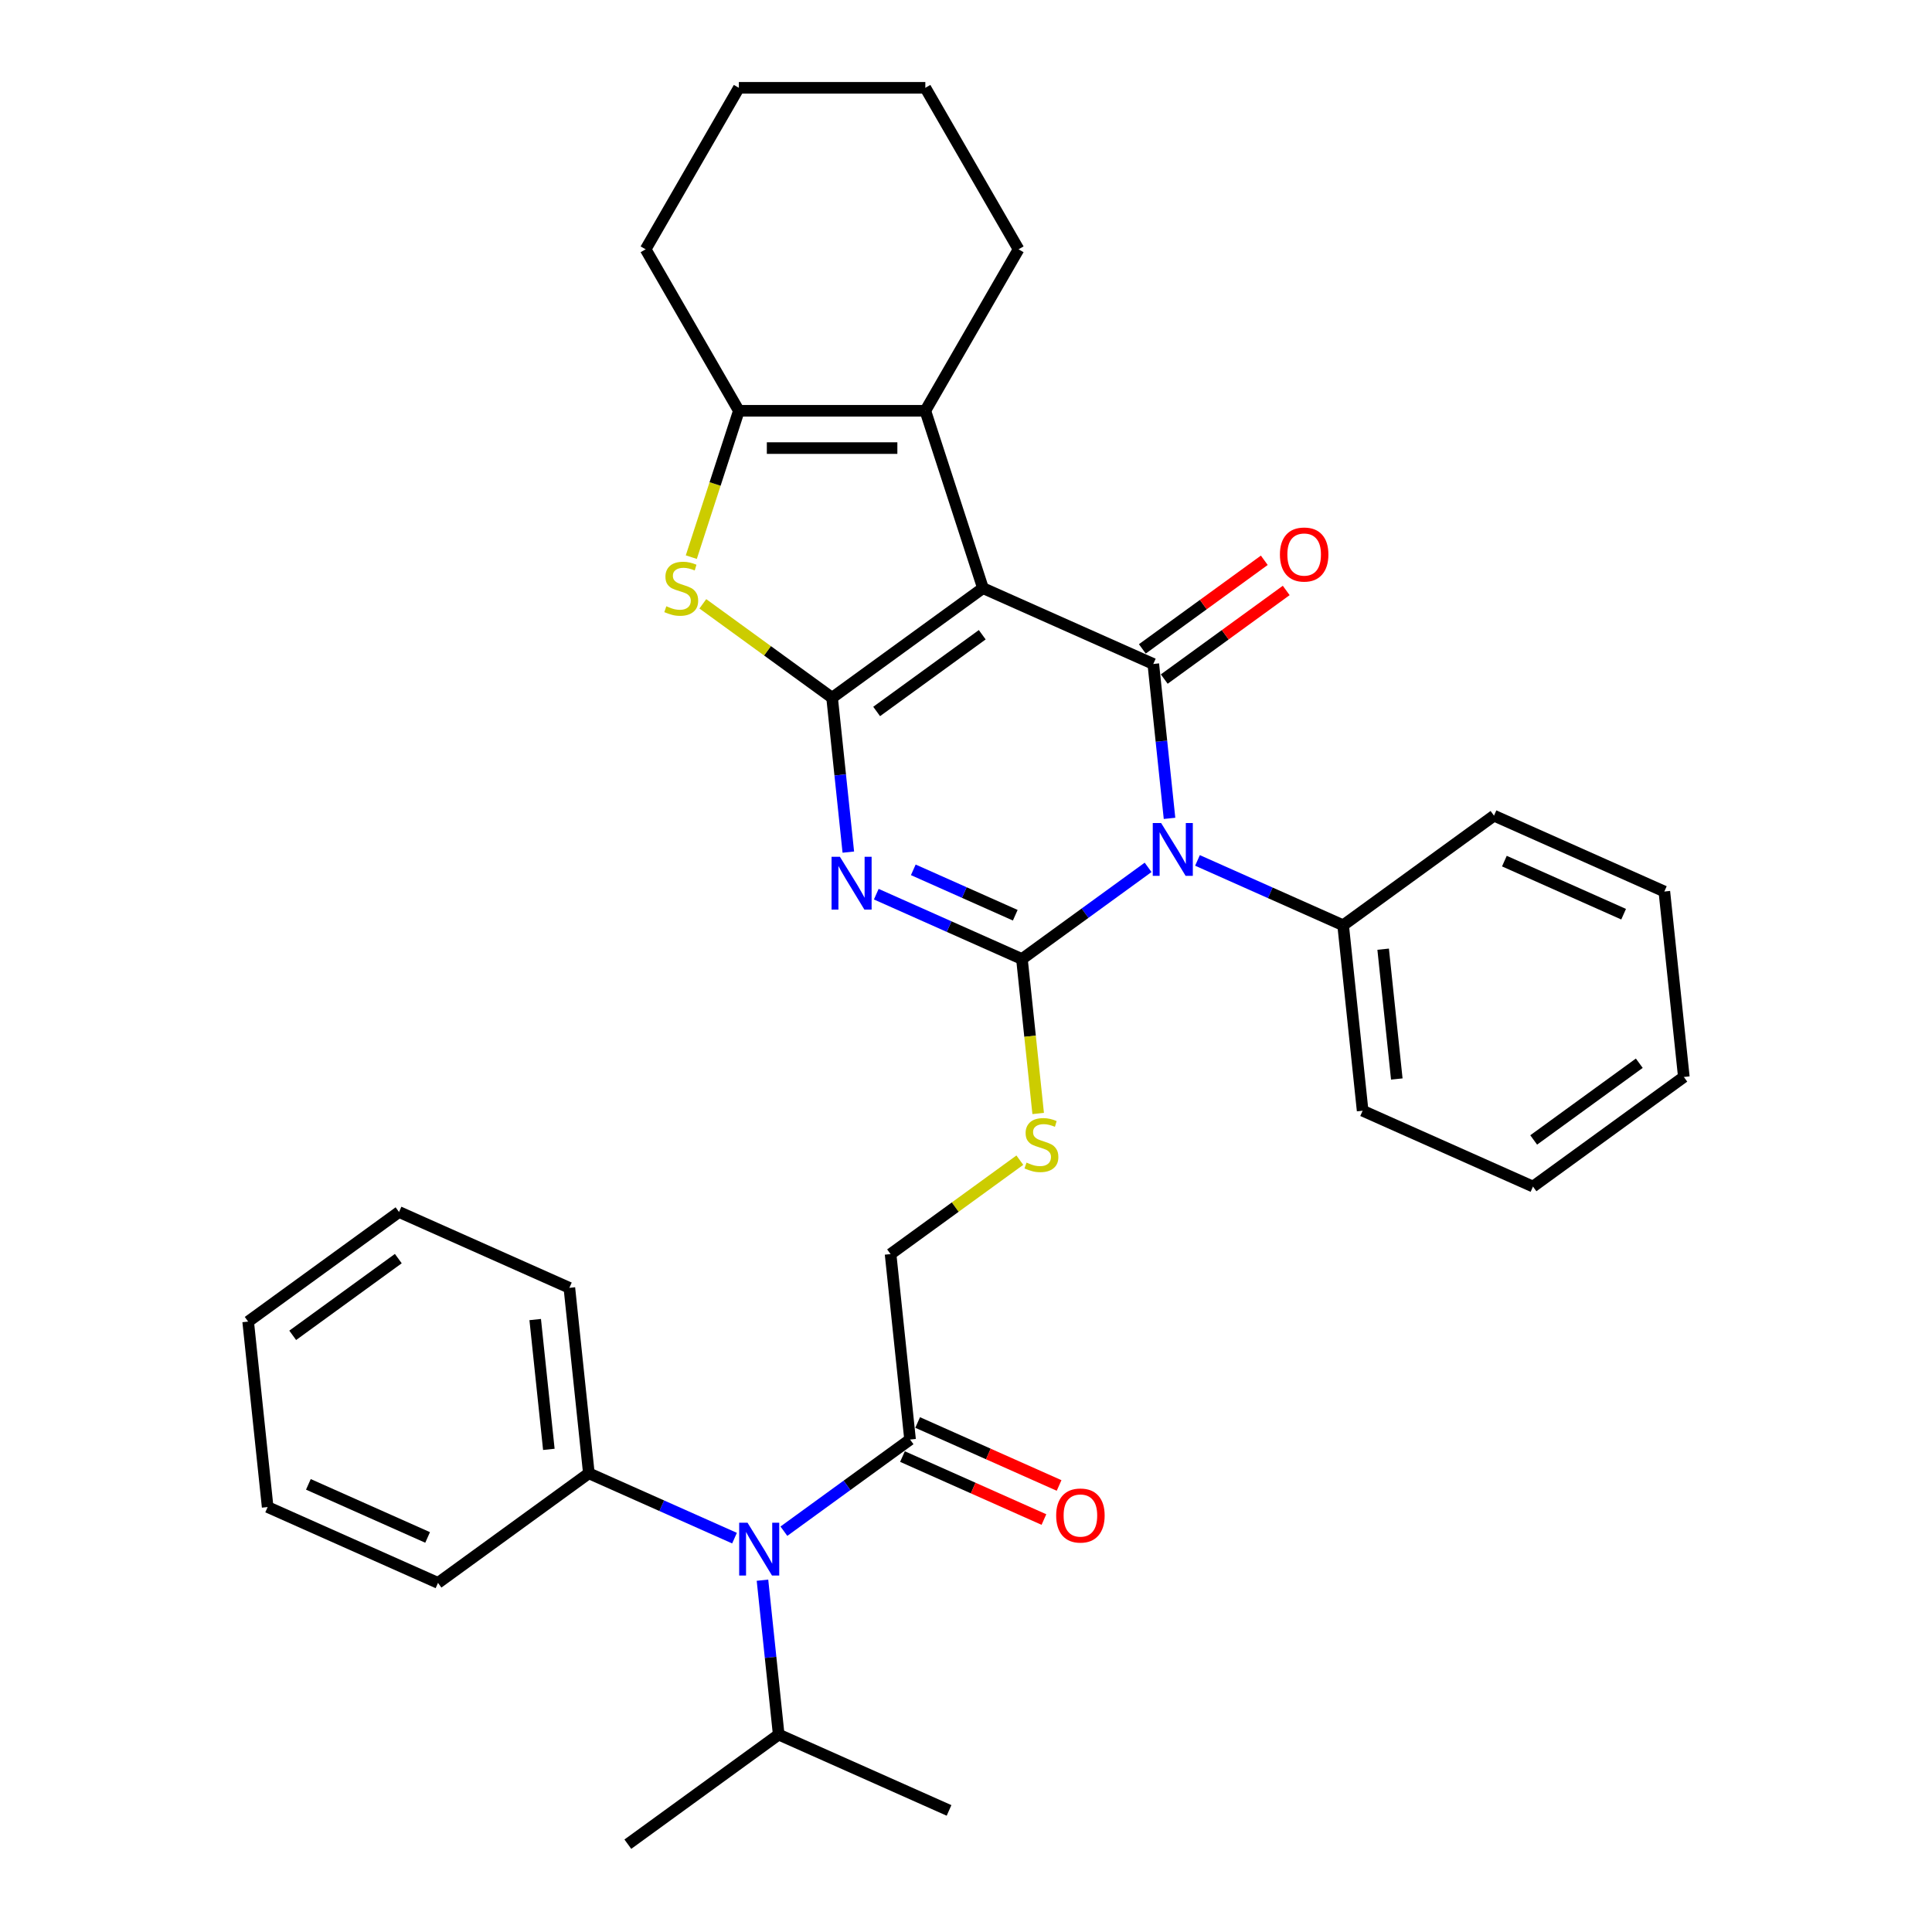 <?xml version='1.0' encoding='iso-8859-1'?>
<svg version='1.1' baseProfile='full'
              xmlns='http://www.w3.org/2000/svg'
                      xmlns:rdkit='http://www.rdkit.org/xml'
                      xmlns:xlink='http://www.w3.org/1999/xlink'
                  xml:space='preserve'
width='1000px' height='1000px' viewBox='0 0 1000 1000'>
<!-- END OF HEADER -->
<rect style='opacity:1.0;fill:#FFFFFF;stroke:none' width='1000' height='1000' x='0' y='0'> </rect>
<path class='bond-0' d='M 508.776,304.417 L 430.692,361.148' style='fill:none;fill-rule:evenodd;stroke:#000000;stroke-width:6px;stroke-linecap:butt;stroke-linejoin:miter;stroke-opacity:1' />
<path class='bond-0' d='M 508.409,328.543 L 453.751,368.255' style='fill:none;fill-rule:evenodd;stroke:#000000;stroke-width:6px;stroke-linecap:butt;stroke-linejoin:miter;stroke-opacity:1' />
<path class='bond-4' d='M 508.776,304.417 L 596.947,343.674' style='fill:none;fill-rule:evenodd;stroke:#000000;stroke-width:6px;stroke-linecap:butt;stroke-linejoin:miter;stroke-opacity:1' />
<path class='bond-6' d='M 508.776,304.417 L 478.95,212.625' style='fill:none;fill-rule:evenodd;stroke:#000000;stroke-width:6px;stroke-linecap:butt;stroke-linejoin:miter;stroke-opacity:1' />
<path class='bond-3' d='M 430.692,361.148 L 434.892,401.102' style='fill:none;fill-rule:evenodd;stroke:#000000;stroke-width:6px;stroke-linecap:butt;stroke-linejoin:miter;stroke-opacity:1' />
<path class='bond-3' d='M 434.892,401.102 L 439.091,441.056' style='fill:none;fill-rule:evenodd;stroke:#0000FF;stroke-width:6px;stroke-linecap:butt;stroke-linejoin:miter;stroke-opacity:1' />
<path class='bond-5' d='M 430.692,361.148 L 397.239,336.843' style='fill:none;fill-rule:evenodd;stroke:#000000;stroke-width:6px;stroke-linecap:butt;stroke-linejoin:miter;stroke-opacity:1' />
<path class='bond-5' d='M 397.239,336.843 L 363.786,312.537' style='fill:none;fill-rule:evenodd;stroke:#CCCC00;stroke-width:6px;stroke-linecap:butt;stroke-linejoin:miter;stroke-opacity:1' />
<path class='bond-1' d='M 605.346,423.582 L 601.147,383.628' style='fill:none;fill-rule:evenodd;stroke:#0000FF;stroke-width:6px;stroke-linecap:butt;stroke-linejoin:miter;stroke-opacity:1' />
<path class='bond-1' d='M 601.147,383.628 L 596.947,343.674' style='fill:none;fill-rule:evenodd;stroke:#000000;stroke-width:6px;stroke-linecap:butt;stroke-linejoin:miter;stroke-opacity:1' />
<path class='bond-2' d='M 594.257,448.945 L 561.605,472.669' style='fill:none;fill-rule:evenodd;stroke:#0000FF;stroke-width:6px;stroke-linecap:butt;stroke-linejoin:miter;stroke-opacity:1' />
<path class='bond-2' d='M 561.605,472.669 L 528.953,496.392' style='fill:none;fill-rule:evenodd;stroke:#000000;stroke-width:6px;stroke-linecap:butt;stroke-linejoin:miter;stroke-opacity:1' />
<path class='bond-11' d='M 619.815,445.351 L 657.511,462.134' style='fill:none;fill-rule:evenodd;stroke:#0000FF;stroke-width:6px;stroke-linecap:butt;stroke-linejoin:miter;stroke-opacity:1' />
<path class='bond-11' d='M 657.511,462.134 L 695.208,478.918' style='fill:none;fill-rule:evenodd;stroke:#000000;stroke-width:6px;stroke-linecap:butt;stroke-linejoin:miter;stroke-opacity:1' />
<path class='bond-8' d='M 528.953,496.392 L 533.154,536.365' style='fill:none;fill-rule:evenodd;stroke:#000000;stroke-width:6px;stroke-linecap:butt;stroke-linejoin:miter;stroke-opacity:1' />
<path class='bond-8' d='M 533.154,536.365 L 537.356,576.338' style='fill:none;fill-rule:evenodd;stroke:#CCCC00;stroke-width:6px;stroke-linecap:butt;stroke-linejoin:miter;stroke-opacity:1' />
<path class='bond-34' d='M 528.953,496.392 L 491.256,479.608' style='fill:none;fill-rule:evenodd;stroke:#000000;stroke-width:6px;stroke-linecap:butt;stroke-linejoin:miter;stroke-opacity:1' />
<path class='bond-34' d='M 491.256,479.608 L 453.56,462.825' style='fill:none;fill-rule:evenodd;stroke:#0000FF;stroke-width:6px;stroke-linecap:butt;stroke-linejoin:miter;stroke-opacity:1' />
<path class='bond-34' d='M 525.495,473.722 L 499.108,461.974' style='fill:none;fill-rule:evenodd;stroke:#000000;stroke-width:6px;stroke-linecap:butt;stroke-linejoin:miter;stroke-opacity:1' />
<path class='bond-34' d='M 499.108,461.974 L 472.72,450.225' style='fill:none;fill-rule:evenodd;stroke:#0000FF;stroke-width:6px;stroke-linecap:butt;stroke-linejoin:miter;stroke-opacity:1' />
<path class='bond-12' d='M 602.62,351.482 L 634.182,328.551' style='fill:none;fill-rule:evenodd;stroke:#000000;stroke-width:6px;stroke-linecap:butt;stroke-linejoin:miter;stroke-opacity:1' />
<path class='bond-12' d='M 634.182,328.551 L 665.743,305.621' style='fill:none;fill-rule:evenodd;stroke:#FF0000;stroke-width:6px;stroke-linecap:butt;stroke-linejoin:miter;stroke-opacity:1' />
<path class='bond-12' d='M 591.274,335.866 L 622.836,312.935' style='fill:none;fill-rule:evenodd;stroke:#000000;stroke-width:6px;stroke-linecap:butt;stroke-linejoin:miter;stroke-opacity:1' />
<path class='bond-12' d='M 622.836,312.935 L 654.397,290.004' style='fill:none;fill-rule:evenodd;stroke:#FF0000;stroke-width:6px;stroke-linecap:butt;stroke-linejoin:miter;stroke-opacity:1' />
<path class='bond-33' d='M 357.821,288.376 L 370.128,250.501' style='fill:none;fill-rule:evenodd;stroke:#CCCC00;stroke-width:6px;stroke-linecap:butt;stroke-linejoin:miter;stroke-opacity:1' />
<path class='bond-33' d='M 370.128,250.501 L 382.434,212.625' style='fill:none;fill-rule:evenodd;stroke:#000000;stroke-width:6px;stroke-linecap:butt;stroke-linejoin:miter;stroke-opacity:1' />
<path class='bond-7' d='M 478.95,212.625 L 382.434,212.625' style='fill:none;fill-rule:evenodd;stroke:#000000;stroke-width:6px;stroke-linecap:butt;stroke-linejoin:miter;stroke-opacity:1' />
<path class='bond-7' d='M 464.473,231.928 L 396.912,231.928' style='fill:none;fill-rule:evenodd;stroke:#000000;stroke-width:6px;stroke-linecap:butt;stroke-linejoin:miter;stroke-opacity:1' />
<path class='bond-17' d='M 478.95,212.625 L 527.208,129.04' style='fill:none;fill-rule:evenodd;stroke:#000000;stroke-width:6px;stroke-linecap:butt;stroke-linejoin:miter;stroke-opacity:1' />
<path class='bond-18' d='M 382.434,212.625 L 334.177,129.04' style='fill:none;fill-rule:evenodd;stroke:#000000;stroke-width:6px;stroke-linecap:butt;stroke-linejoin:miter;stroke-opacity:1' />
<path class='bond-13' d='M 527.865,600.499 L 494.412,624.804' style='fill:none;fill-rule:evenodd;stroke:#CCCC00;stroke-width:6px;stroke-linecap:butt;stroke-linejoin:miter;stroke-opacity:1' />
<path class='bond-13' d='M 494.412,624.804 L 460.958,649.11' style='fill:none;fill-rule:evenodd;stroke:#000000;stroke-width:6px;stroke-linecap:butt;stroke-linejoin:miter;stroke-opacity:1' />
<path class='bond-9' d='M 471.047,745.097 L 460.958,649.11' style='fill:none;fill-rule:evenodd;stroke:#000000;stroke-width:6px;stroke-linecap:butt;stroke-linejoin:miter;stroke-opacity:1' />
<path class='bond-10' d='M 471.047,745.097 L 438.395,768.82' style='fill:none;fill-rule:evenodd;stroke:#000000;stroke-width:6px;stroke-linecap:butt;stroke-linejoin:miter;stroke-opacity:1' />
<path class='bond-10' d='M 438.395,768.82 L 405.743,792.543' style='fill:none;fill-rule:evenodd;stroke:#0000FF;stroke-width:6px;stroke-linecap:butt;stroke-linejoin:miter;stroke-opacity:1' />
<path class='bond-14' d='M 467.121,753.914 L 503.727,770.212' style='fill:none;fill-rule:evenodd;stroke:#000000;stroke-width:6px;stroke-linecap:butt;stroke-linejoin:miter;stroke-opacity:1' />
<path class='bond-14' d='M 503.727,770.212 L 540.333,786.51' style='fill:none;fill-rule:evenodd;stroke:#FF0000;stroke-width:6px;stroke-linecap:butt;stroke-linejoin:miter;stroke-opacity:1' />
<path class='bond-14' d='M 474.973,736.28 L 511.579,752.578' style='fill:none;fill-rule:evenodd;stroke:#000000;stroke-width:6px;stroke-linecap:butt;stroke-linejoin:miter;stroke-opacity:1' />
<path class='bond-14' d='M 511.579,752.578 L 548.185,768.876' style='fill:none;fill-rule:evenodd;stroke:#FF0000;stroke-width:6px;stroke-linecap:butt;stroke-linejoin:miter;stroke-opacity:1' />
<path class='bond-15' d='M 380.185,796.138 L 342.489,779.355' style='fill:none;fill-rule:evenodd;stroke:#0000FF;stroke-width:6px;stroke-linecap:butt;stroke-linejoin:miter;stroke-opacity:1' />
<path class='bond-15' d='M 342.489,779.355 L 304.792,762.571' style='fill:none;fill-rule:evenodd;stroke:#000000;stroke-width:6px;stroke-linecap:butt;stroke-linejoin:miter;stroke-opacity:1' />
<path class='bond-16' d='M 394.654,817.907 L 398.853,857.861' style='fill:none;fill-rule:evenodd;stroke:#0000FF;stroke-width:6px;stroke-linecap:butt;stroke-linejoin:miter;stroke-opacity:1' />
<path class='bond-16' d='M 398.853,857.861 L 403.053,897.815' style='fill:none;fill-rule:evenodd;stroke:#000000;stroke-width:6px;stroke-linecap:butt;stroke-linejoin:miter;stroke-opacity:1' />
<path class='bond-19' d='M 695.208,478.918 L 705.296,574.905' style='fill:none;fill-rule:evenodd;stroke:#000000;stroke-width:6px;stroke-linecap:butt;stroke-linejoin:miter;stroke-opacity:1' />
<path class='bond-19' d='M 715.918,491.298 L 722.98,558.489' style='fill:none;fill-rule:evenodd;stroke:#000000;stroke-width:6px;stroke-linecap:butt;stroke-linejoin:miter;stroke-opacity:1' />
<path class='bond-20' d='M 695.208,478.918 L 773.291,422.187' style='fill:none;fill-rule:evenodd;stroke:#000000;stroke-width:6px;stroke-linecap:butt;stroke-linejoin:miter;stroke-opacity:1' />
<path class='bond-21' d='M 304.792,762.571 L 294.704,666.584' style='fill:none;fill-rule:evenodd;stroke:#000000;stroke-width:6px;stroke-linecap:butt;stroke-linejoin:miter;stroke-opacity:1' />
<path class='bond-21' d='M 284.082,750.191 L 277.02,683' style='fill:none;fill-rule:evenodd;stroke:#000000;stroke-width:6px;stroke-linecap:butt;stroke-linejoin:miter;stroke-opacity:1' />
<path class='bond-22' d='M 304.792,762.571 L 226.709,819.302' style='fill:none;fill-rule:evenodd;stroke:#000000;stroke-width:6px;stroke-linecap:butt;stroke-linejoin:miter;stroke-opacity:1' />
<path class='bond-23' d='M 403.053,897.815 L 324.97,954.545' style='fill:none;fill-rule:evenodd;stroke:#000000;stroke-width:6px;stroke-linecap:butt;stroke-linejoin:miter;stroke-opacity:1' />
<path class='bond-24' d='M 403.053,897.815 L 491.224,937.071' style='fill:none;fill-rule:evenodd;stroke:#000000;stroke-width:6px;stroke-linecap:butt;stroke-linejoin:miter;stroke-opacity:1' />
<path class='bond-25' d='M 527.208,129.04 L 478.95,45.455' style='fill:none;fill-rule:evenodd;stroke:#000000;stroke-width:6px;stroke-linecap:butt;stroke-linejoin:miter;stroke-opacity:1' />
<path class='bond-35' d='M 334.177,129.04 L 382.434,45.455' style='fill:none;fill-rule:evenodd;stroke:#000000;stroke-width:6px;stroke-linecap:butt;stroke-linejoin:miter;stroke-opacity:1' />
<path class='bond-30' d='M 705.296,574.905 L 793.468,614.161' style='fill:none;fill-rule:evenodd;stroke:#000000;stroke-width:6px;stroke-linecap:butt;stroke-linejoin:miter;stroke-opacity:1' />
<path class='bond-29' d='M 773.291,422.187 L 861.462,461.444' style='fill:none;fill-rule:evenodd;stroke:#000000;stroke-width:6px;stroke-linecap:butt;stroke-linejoin:miter;stroke-opacity:1' />
<path class='bond-29' d='M 778.665,445.71 L 840.385,473.189' style='fill:none;fill-rule:evenodd;stroke:#000000;stroke-width:6px;stroke-linecap:butt;stroke-linejoin:miter;stroke-opacity:1' />
<path class='bond-28' d='M 294.704,666.584 L 206.532,627.327' style='fill:none;fill-rule:evenodd;stroke:#000000;stroke-width:6px;stroke-linecap:butt;stroke-linejoin:miter;stroke-opacity:1' />
<path class='bond-27' d='M 226.709,819.302 L 138.538,780.045' style='fill:none;fill-rule:evenodd;stroke:#000000;stroke-width:6px;stroke-linecap:butt;stroke-linejoin:miter;stroke-opacity:1' />
<path class='bond-27' d='M 221.335,795.779 L 159.615,768.299' style='fill:none;fill-rule:evenodd;stroke:#000000;stroke-width:6px;stroke-linecap:butt;stroke-linejoin:miter;stroke-opacity:1' />
<path class='bond-26' d='M 478.95,45.455 L 382.434,45.455' style='fill:none;fill-rule:evenodd;stroke:#000000;stroke-width:6px;stroke-linecap:butt;stroke-linejoin:miter;stroke-opacity:1' />
<path class='bond-32' d='M 138.538,780.045 L 128.449,684.058' style='fill:none;fill-rule:evenodd;stroke:#000000;stroke-width:6px;stroke-linecap:butt;stroke-linejoin:miter;stroke-opacity:1' />
<path class='bond-37' d='M 206.532,627.327 L 128.449,684.058' style='fill:none;fill-rule:evenodd;stroke:#000000;stroke-width:6px;stroke-linecap:butt;stroke-linejoin:miter;stroke-opacity:1' />
<path class='bond-37' d='M 206.166,651.453 L 151.507,691.165' style='fill:none;fill-rule:evenodd;stroke:#000000;stroke-width:6px;stroke-linecap:butt;stroke-linejoin:miter;stroke-opacity:1' />
<path class='bond-31' d='M 861.462,461.444 L 871.551,557.431' style='fill:none;fill-rule:evenodd;stroke:#000000;stroke-width:6px;stroke-linecap:butt;stroke-linejoin:miter;stroke-opacity:1' />
<path class='bond-36' d='M 793.468,614.161 L 871.551,557.431' style='fill:none;fill-rule:evenodd;stroke:#000000;stroke-width:6px;stroke-linecap:butt;stroke-linejoin:miter;stroke-opacity:1' />
<path class='bond-36' d='M 793.834,590.035 L 848.493,550.324' style='fill:none;fill-rule:evenodd;stroke:#000000;stroke-width:6px;stroke-linecap:butt;stroke-linejoin:miter;stroke-opacity:1' />
<path  class='atom-2' d='M 600.994 425.994
L 609.951 440.472
Q 610.839 441.9, 612.267 444.487
Q 613.696 447.073, 613.773 447.228
L 613.773 425.994
L 617.402 425.994
L 617.402 453.328
L 613.657 453.328
L 604.044 437.499
Q 602.924 435.646, 601.728 433.523
Q 600.569 431.399, 600.222 430.743
L 600.222 453.328
L 596.67 453.328
L 596.67 425.994
L 600.994 425.994
' fill='#0000FF'/>
<path  class='atom-4' d='M 434.739 443.468
L 443.696 457.946
Q 444.584 459.374, 446.012 461.961
Q 447.441 464.548, 447.518 464.702
L 447.518 443.468
L 451.147 443.468
L 451.147 470.802
L 447.402 470.802
L 437.789 454.973
Q 436.67 453.12, 435.473 450.997
Q 434.315 448.873, 433.967 448.217
L 433.967 470.802
L 430.415 470.802
L 430.415 443.468
L 434.739 443.468
' fill='#0000FF'/>
<path  class='atom-6' d='M 344.888 313.799
Q 345.197 313.914, 346.471 314.455
Q 347.745 314.995, 349.135 315.343
Q 350.563 315.652, 351.953 315.652
Q 354.54 315.652, 356.045 314.416
Q 357.551 313.142, 357.551 310.942
Q 357.551 309.436, 356.779 308.51
Q 356.045 307.583, 354.887 307.081
Q 353.729 306.579, 351.799 306
Q 349.366 305.267, 347.899 304.572
Q 346.471 303.877, 345.429 302.41
Q 344.425 300.943, 344.425 298.472
Q 344.425 295.036, 346.741 292.913
Q 349.096 290.789, 353.729 290.789
Q 356.895 290.789, 360.485 292.295
L 359.597 295.268
Q 356.316 293.916, 353.845 293.916
Q 351.181 293.916, 349.714 295.036
Q 348.247 296.117, 348.285 298.009
Q 348.285 299.476, 349.019 300.364
Q 349.791 301.252, 350.872 301.753
Q 351.992 302.255, 353.845 302.834
Q 356.316 303.607, 357.783 304.379
Q 359.25 305.151, 360.292 306.734
Q 361.373 308.278, 361.373 310.942
Q 361.373 314.725, 358.825 316.771
Q 356.316 318.779, 352.108 318.779
Q 349.675 318.779, 347.822 318.238
Q 346.008 317.736, 343.846 316.849
L 344.888 313.799
' fill='#CCCC00'/>
<path  class='atom-9' d='M 531.32 601.76
Q 531.629 601.876, 532.903 602.417
Q 534.177 602.957, 535.567 603.305
Q 536.995 603.613, 538.385 603.613
Q 540.972 603.613, 542.477 602.378
Q 543.983 601.104, 543.983 598.903
Q 543.983 597.398, 543.211 596.471
Q 542.477 595.545, 541.319 595.043
Q 540.161 594.541, 538.231 593.962
Q 535.799 593.228, 534.332 592.533
Q 532.903 591.838, 531.861 590.371
Q 530.857 588.904, 530.857 586.434
Q 530.857 582.998, 533.173 580.874
Q 535.528 578.751, 540.161 578.751
Q 543.327 578.751, 546.917 580.257
L 546.029 583.229
Q 542.748 581.878, 540.277 581.878
Q 537.613 581.878, 536.146 582.998
Q 534.679 584.079, 534.718 585.97
Q 534.718 587.437, 535.451 588.325
Q 536.223 589.213, 537.304 589.715
Q 538.424 590.217, 540.277 590.796
Q 542.748 591.568, 544.215 592.34
Q 545.682 593.112, 546.724 594.695
Q 547.805 596.24, 547.805 598.903
Q 547.805 602.687, 545.257 604.733
Q 542.748 606.741, 538.54 606.741
Q 536.107 606.741, 534.254 606.2
Q 532.44 605.698, 530.278 604.81
L 531.32 601.76
' fill='#CCCC00'/>
<path  class='atom-11' d='M 386.922 788.161
L 395.879 802.638
Q 396.767 804.067, 398.195 806.653
Q 399.624 809.24, 399.701 809.394
L 399.701 788.161
L 403.33 788.161
L 403.33 815.494
L 399.585 815.494
L 389.972 799.666
Q 388.852 797.812, 387.656 795.689
Q 386.498 793.566, 386.15 792.909
L 386.15 815.494
L 382.598 815.494
L 382.598 788.161
L 386.922 788.161
' fill='#0000FF'/>
<path  class='atom-13' d='M 662.483 287.02
Q 662.483 280.457, 665.726 276.79
Q 668.969 273.122, 675.03 273.122
Q 681.092 273.122, 684.334 276.79
Q 687.577 280.457, 687.577 287.02
Q 687.577 293.661, 684.296 297.444
Q 681.014 301.189, 675.03 301.189
Q 669.008 301.189, 665.726 297.444
Q 662.483 293.699, 662.483 287.02
M 675.03 298.1
Q 679.2 298.1, 681.439 295.321
Q 683.717 292.502, 683.717 287.02
Q 683.717 281.654, 681.439 278.952
Q 679.2 276.211, 675.03 276.211
Q 670.861 276.211, 668.583 278.913
Q 666.344 281.615, 666.344 287.02
Q 666.344 292.541, 668.583 295.321
Q 670.861 298.1, 675.03 298.1
' fill='#FF0000'/>
<path  class='atom-15' d='M 546.672 784.431
Q 546.672 777.868, 549.915 774.2
Q 553.158 770.532, 559.219 770.532
Q 565.28 770.532, 568.523 774.2
Q 571.766 777.868, 571.766 784.431
Q 571.766 791.071, 568.484 794.854
Q 565.203 798.599, 559.219 798.599
Q 553.196 798.599, 549.915 794.854
Q 546.672 791.11, 546.672 784.431
M 559.219 795.511
Q 563.388 795.511, 565.628 792.731
Q 567.905 789.913, 567.905 784.431
Q 567.905 779.064, 565.628 776.362
Q 563.388 773.621, 559.219 773.621
Q 555.049 773.621, 552.772 776.323
Q 550.532 779.026, 550.532 784.431
Q 550.532 789.951, 552.772 792.731
Q 555.049 795.511, 559.219 795.511
' fill='#FF0000'/>
</svg>
